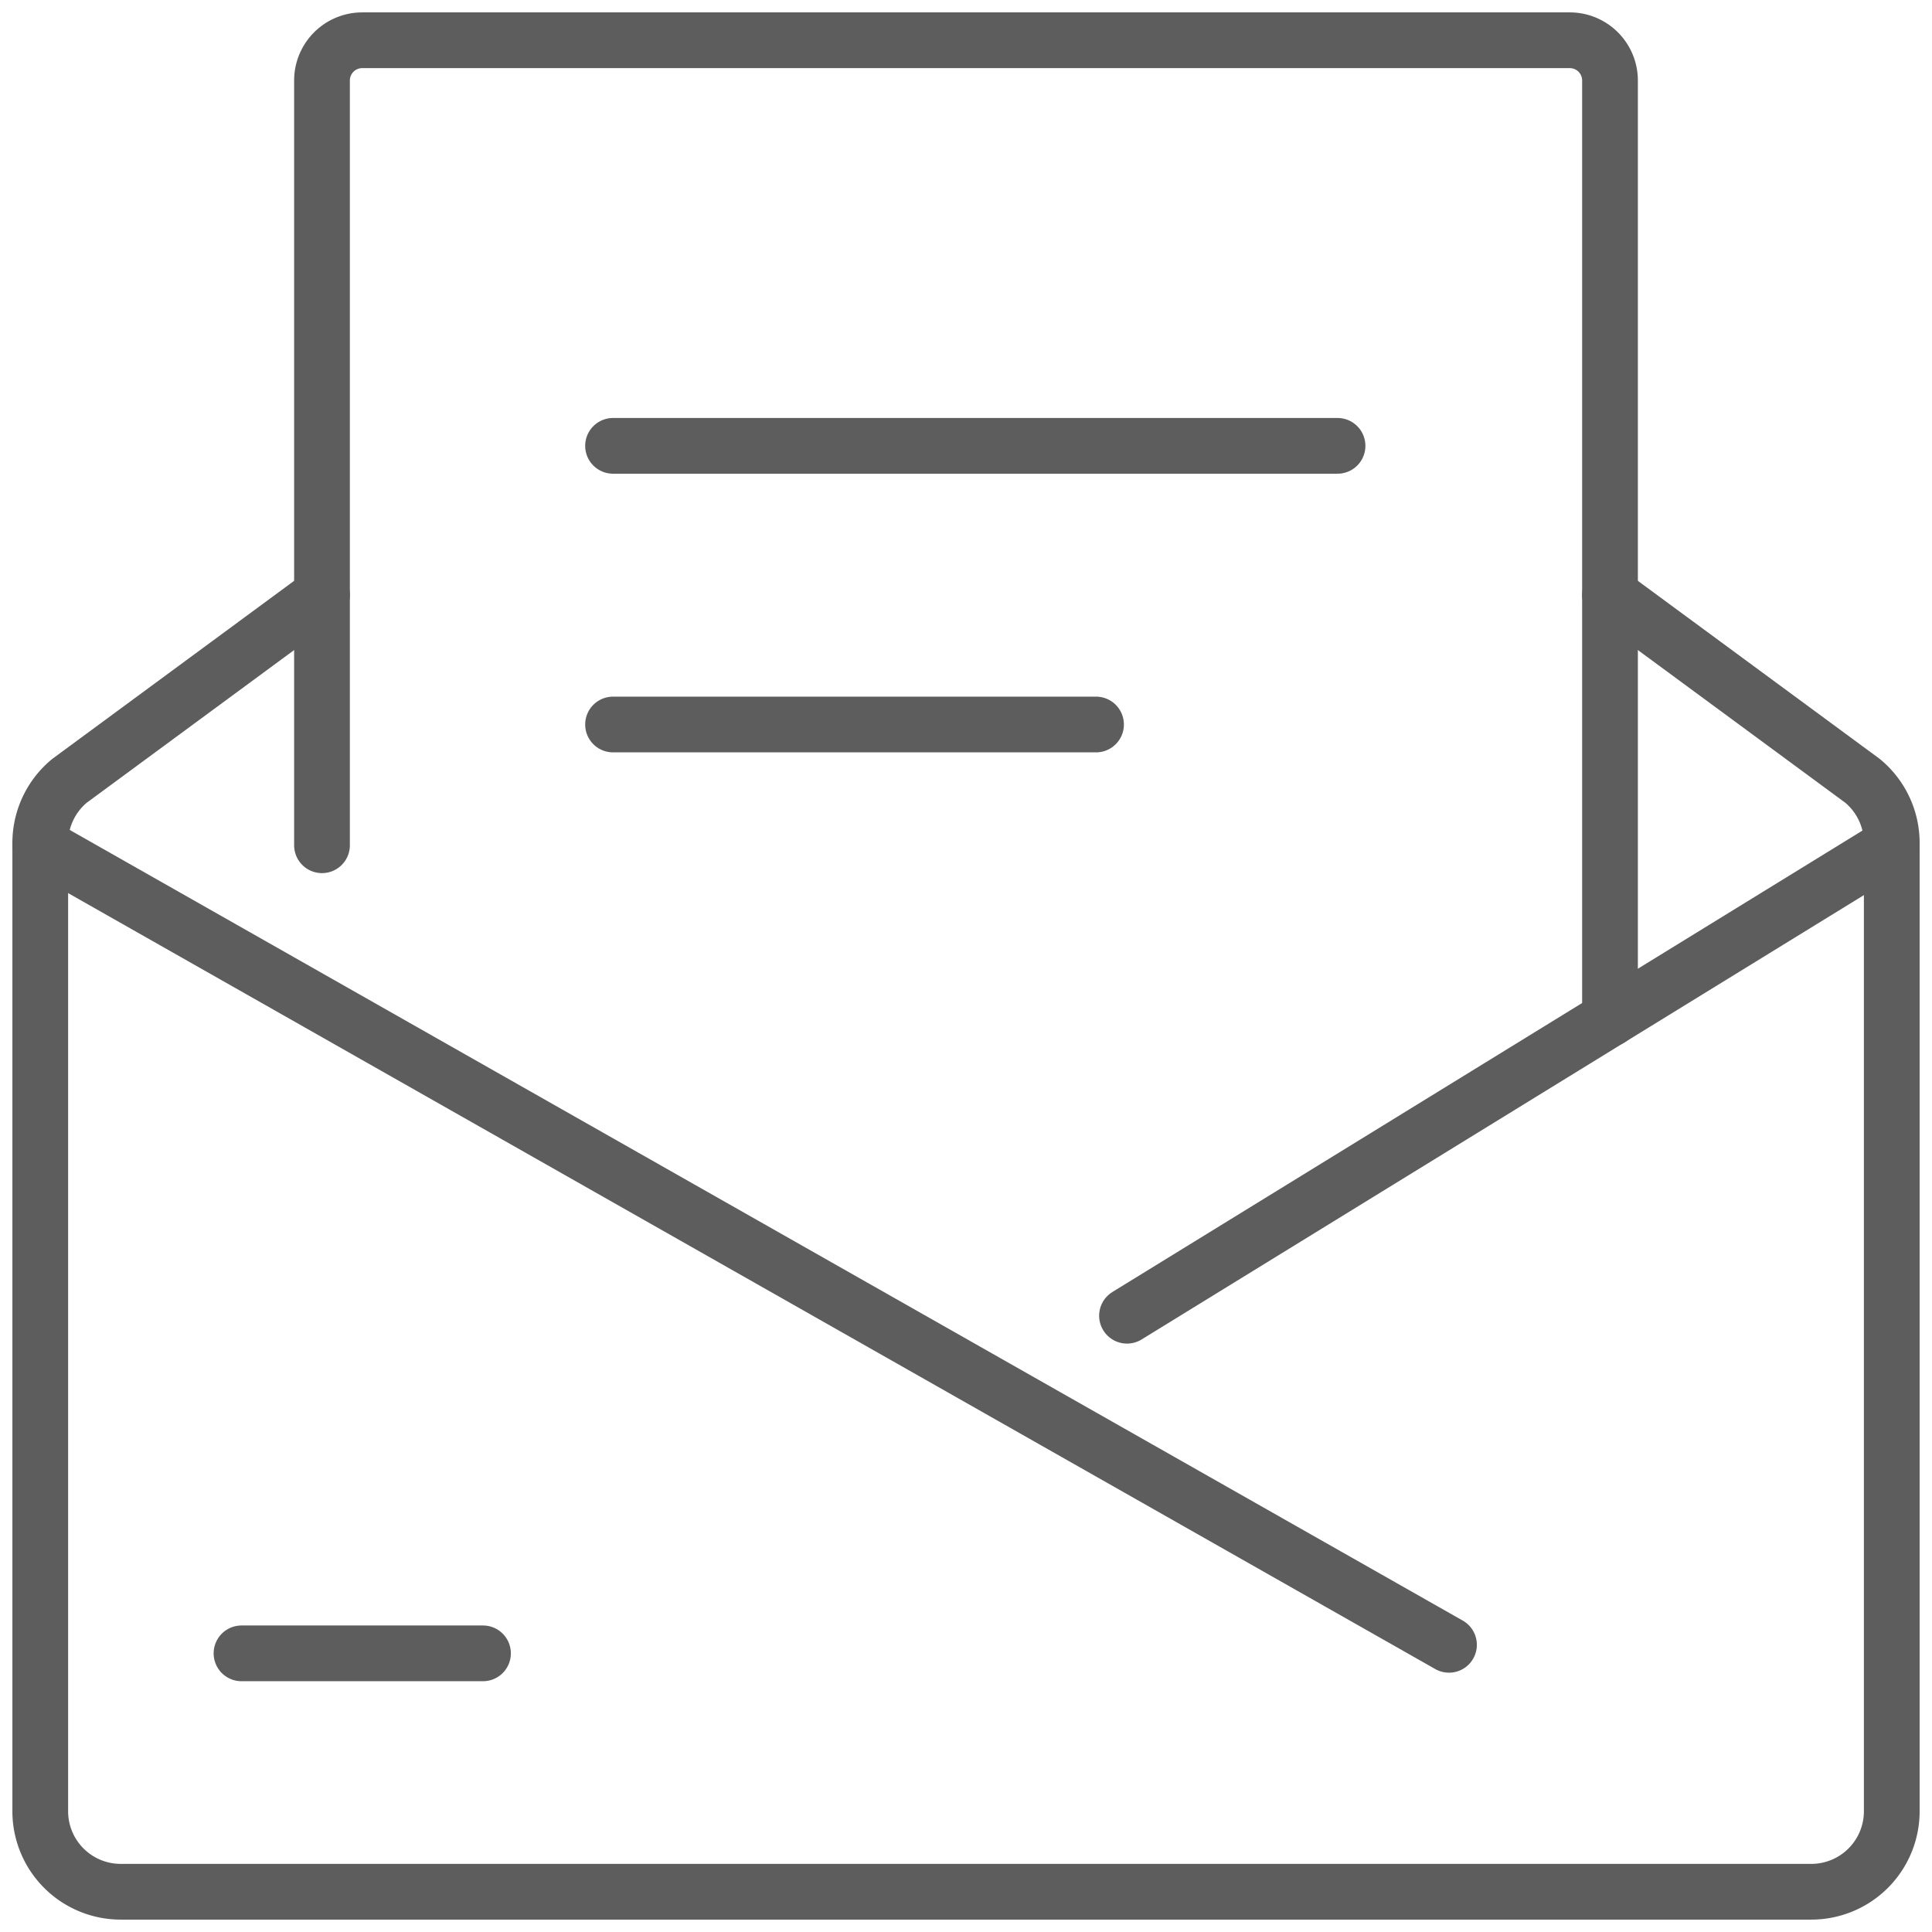 <?xml version="1.0" encoding="UTF-8"?> <svg xmlns="http://www.w3.org/2000/svg" xmlns:xlink="http://www.w3.org/1999/xlink" width="104" height="104" viewBox="0 0 104 104"><defs><clipPath id="clip-path"><rect id="Rectangle_1531" data-name="Rectangle 1531" width="104" height="104" fill="none" stroke="#5d5d5d" stroke-width="3"></rect></clipPath></defs><g id="Group_3895" data-name="Group 3895" transform="translate(-1496 -86)"><g id="Group_2055" data-name="Group 2055" transform="translate(1496 86)"><g id="Group_2052" data-name="Group 2052"><g id="Group_2051" data-name="Group 2051" clip-path="url(#clip-path)"><line id="Line_136" data-name="Line 136" x1="75.833" y1="43.041" transform="translate(2.167 45.5)" fill="none" stroke="#5d5d5d" stroke-linecap="round" stroke-linejoin="round" stroke-width="3"></line><line id="Line_137" data-name="Line 137" x1="41.167" y2="25.326" transform="translate(60.667 45.5)" fill="none" stroke="#5d5d5d" stroke-linecap="round" stroke-linejoin="round" stroke-width="3"></line></g></g><line id="Line_138" data-name="Line 138" x2="13" transform="translate(13 89)" fill="none" stroke="#5d5d5d" stroke-linecap="round" stroke-linejoin="round" stroke-width="3"></line><g id="Group_2054" data-name="Group 2054"><g id="Group_2053" data-name="Group 2053" clip-path="url(#clip-path)"><path id="Path_10280" data-name="Path 10280" d="M8,44.333V3.167A2.167,2.167,0,0,1,10.167,1h65a2.167,2.167,0,0,1,2.167,2.167v50.5" transform="translate(9.333 1.167)" fill="none" stroke="#5d5d5d" stroke-linecap="round" stroke-linejoin="round" stroke-width="3"></path><path id="Path_10281" data-name="Path 10281" d="M85.5,14.781,99.094,24.789a4.335,4.335,0,0,1,1.573,3.341V80.256a4.332,4.332,0,0,1-4.333,4.333h-91A4.332,4.332,0,0,1,1,80.256V28.13a4.335,4.335,0,0,1,1.573-3.341L16.167,14.781" transform="translate(1.167 17.244)" fill="none" stroke="#5d5d5d" stroke-linecap="round" stroke-linejoin="round" stroke-width="3"></path><line id="Line_139" data-name="Line 139" x2="39" transform="translate(33 24)" fill="none" stroke="#5d5d5d" stroke-linecap="round" stroke-linejoin="round" stroke-width="3"></line><line id="Line_140" data-name="Line 140" x2="26" transform="translate(33 39)" fill="none" stroke="#5d5d5d" stroke-linecap="round" stroke-linejoin="round" stroke-width="3"></line></g></g></g></g></svg> 